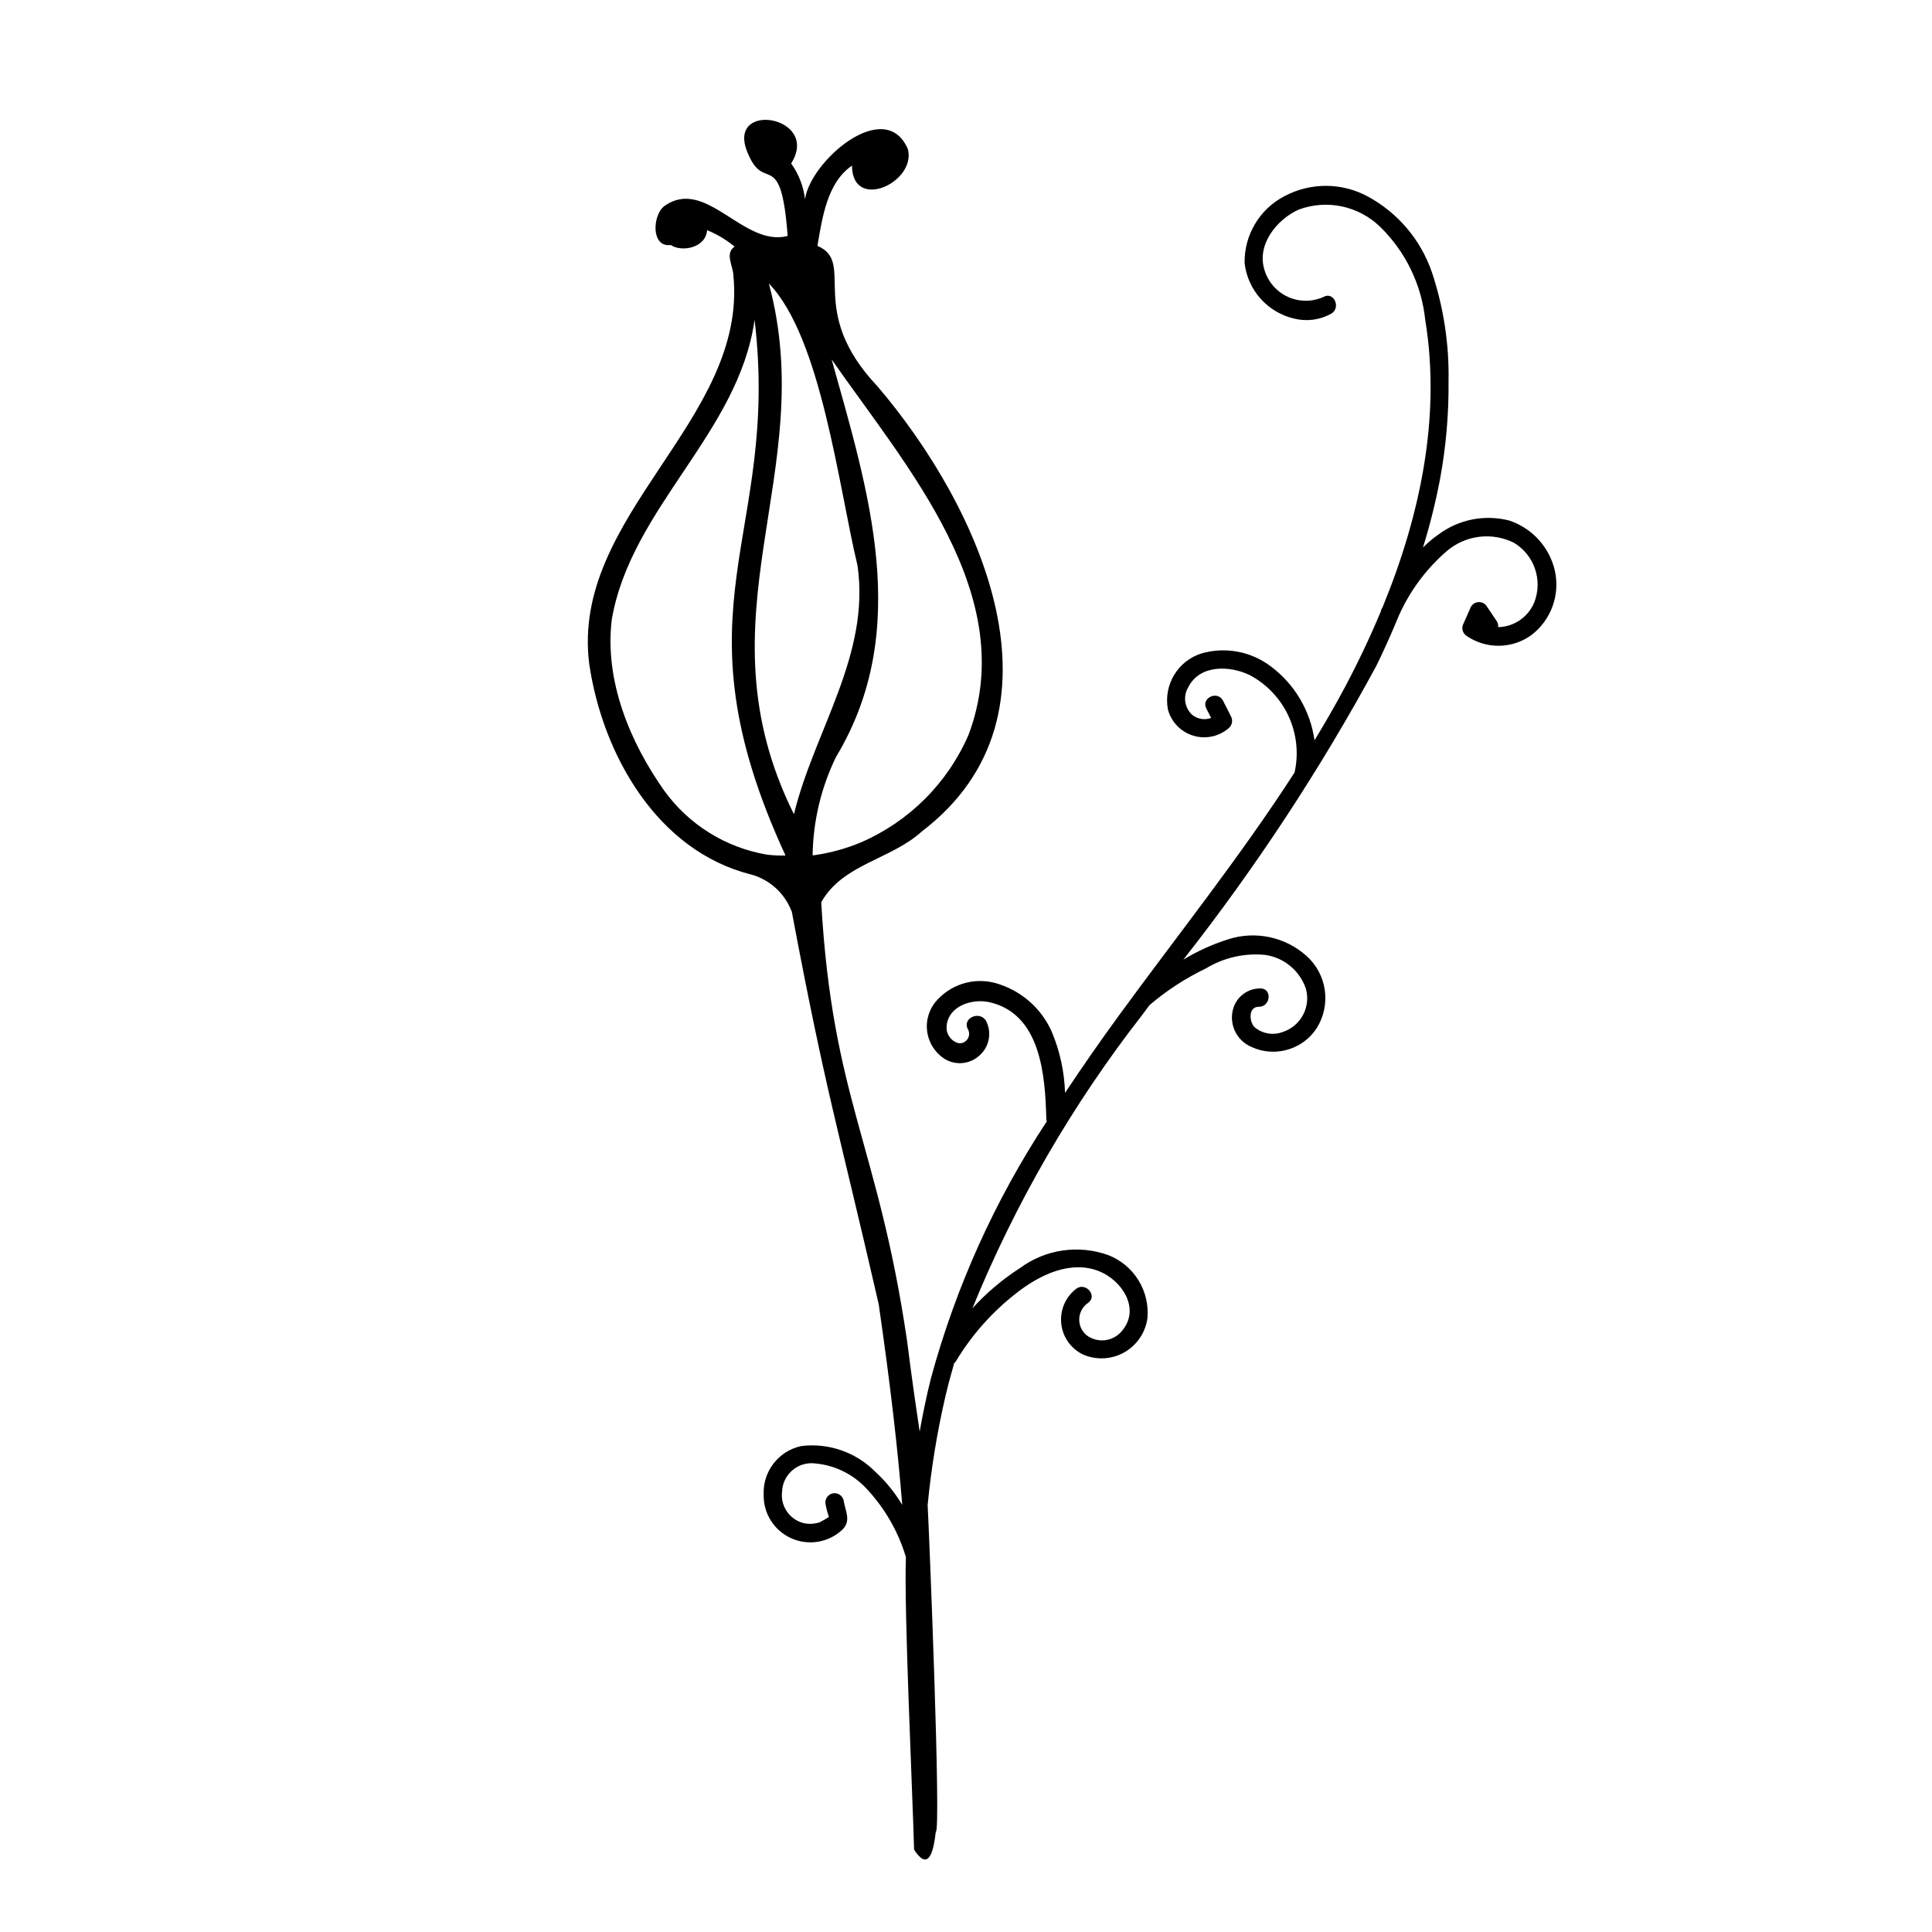 <?xml version="1.0" encoding="UTF-8"?>
<!-- Uploaded to: ICON Repo, www.svgrepo.com, Generator: ICON Repo Mixer Tools -->
<svg fill="#000000" width="800px" height="800px" version="1.1" viewBox="144 144 512 512" xmlns="http://www.w3.org/2000/svg">
 <path d="m556.07 295.3c-1.418-6.246-5.988-11.301-12.059-13.34-6.492-1.684-13.398-0.336-18.777 3.668-1.484 1.027-2.867 2.188-4.133 3.473 1.844-5.949 3.356-12 4.519-18.121 1.59-8.578 2.344-17.289 2.258-26.012 0.18-9.762-1.305-19.48-4.387-28.746-2.914-8.566-8.934-15.73-16.875-20.074-6.891-3.797-15.23-3.863-22.184-0.18-3.25 1.676-5.965 4.234-7.836 7.375-1.875 3.144-2.832 6.75-2.762 10.406 0.41 3.512 1.898 6.809 4.258 9.438s5.473 4.465 8.918 5.254c3.301 0.816 6.785 0.352 9.754-1.301 2.711-1.543 0.715-6.004-2.023-4.449-2.992 1.348-6.422 1.344-9.41-0.012-2.992-1.355-5.254-3.934-6.211-7.07-2.172-6.75 3.207-13.438 9.062-16.07h0.004c3.66-1.355 7.629-1.641 11.449-0.832 3.816 0.809 7.328 2.688 10.125 5.41 6.734 6.57 10.957 15.285 11.941 24.641 4.234 25.801-1.391 52.035-11.293 76.137l-0.312 0.582-0.004 0.004c-0.086 0.195-0.145 0.395-0.18 0.605-2.875 6.879-6.07 13.59-9.504 20.047-2.539 4.777-5.254 9.441-8.043 14.055h-0.004c-1.094-7.824-5.273-14.883-11.605-19.605-5.266-3.988-12.105-5.246-18.441-3.391-6.246 2.023-10.016 8.371-8.805 14.82 0.887 3.32 3.426 5.949 6.711 6.949 3.289 1.004 6.859 0.234 9.445-2.027 0.816-0.723 1.082-1.883 0.656-2.887l-2.195-4.336c-1.418-2.797-5.871-0.789-4.449 2.023 0.426 0.84 0.852 1.684 1.277 2.523h0.004c-1.715 0.648-3.644 0.324-5.051-0.852-2.019-1.883-2.438-4.922-1.004-7.281 3.031-6.066 11.059-5.777 16.344-3.188h0.004c4.512 2.418 8.113 6.242 10.25 10.898 2.137 4.652 2.691 9.879 1.578 14.875-14.367 22.301-31.02 43.105-46.652 64.539-4.871 6.688-9.598 13.477-14.18 20.375-0.168-5.559-1.355-11.043-3.508-16.172-2.609-5.918-7.578-10.465-13.699-12.543-2.863-1.039-5.969-1.211-8.926-0.492-2.961 0.723-5.637 2.301-7.699 4.543-2.102 2.223-3.094 5.269-2.715 8.305 0.379 3.035 2.098 5.742 4.68 7.379 2.957 1.789 6.738 1.383 9.254-0.984 2.547-2.285 3.25-5.992 1.715-9.051-1.664-2.941-6.496-0.773-4.816 2.191 0.434 0.816 0.383 1.809-0.133 2.574-0.516 0.766-1.414 1.188-2.336 1.09-2.074-0.531-3.438-2.516-3.188-4.641 0.523-5.316 6.84-7.231 11.289-6.238 13.672 3.051 14.816 19.457 15.117 30.785h-0.004c0.016 0.273 0.059 0.543 0.133 0.805-13.754 20.906-24.109 43.863-30.68 68.012-1.188 4.699-2.152 9.438-3.012 14.195-0.781-5.285-1.828-12.172-3.336-24.039-7.672-52.25-19.789-64.055-22.746-116.23 5.652-10.137 18.438-11.293 26.629-18.742 41.02-31.273 15.363-86.207-11.672-117.93-19.238-20.32-5.59-32.906-15.969-37.277 1.254-7.25 2.539-16.77 9.156-21.266 0.086 12.293 17.152 4.434 14.809-4.406-6.082-14.016-25.91 3.289-27.25 13.312l-0.004-0.004c-0.402-3.418-1.664-6.676-3.672-9.473 8.047-12.75-18.008-16.91-11.34-2.394 4.359 10.254 8.645-2 10.414 21.602-11.766 3.066-21.664-15.816-32.699-7.91-3.121 2.375-3.598 11.027 1.742 10.305 2.734 1.918 9.227 0.883 9.605-3.93h0.004c2.637 1.074 5.098 2.547 7.289 4.363-2.652 1.773-0.414 5.102-0.324 7.59 3.797 38.434-43.242 63.598-38.199 103.02 3.516 23.945 17.98 49.543 42.867 55.766l-0.004 0.004c4.902 1.336 8.883 4.922 10.719 9.66-0.035-0.18 0.219 0.449 0.098 0.203 9.094 48.332 12.016 56.086 23.031 104.02 3.156 21.82 5.035 38.285 6.238 53.199v-0.004c-1.93-3.25-4.328-6.199-7.113-8.758-5.125-5.203-12.375-7.731-19.625-6.848-6.004 1.27-10.223 6.68-9.988 12.812-0.137 5.012 2.766 9.613 7.348 11.648 4.582 2.035 9.938 1.109 13.566-2.352 2.344-2.438 0.699-4.844 0.289-7.637v0.004c-0.254-1.293-1.484-2.156-2.785-1.949-1.301 0.211-2.203 1.41-2.043 2.719 0.168 1.039 0.426 2.059 0.766 3.055 0.074 0.227 0.121 0.391 0.16 0.5-0.82 0.523-1.672 1.004-2.543 1.441-1.203 0.379-2.473 0.477-3.719 0.285-3.973-0.746-6.672-4.461-6.156-8.469 0.164-4.238 3.68-7.57 7.922-7.508 5.508 0.273 10.688 2.688 14.438 6.727 4.828 5.148 8.398 11.34 10.438 18.094l0.016 0.246c-0.547 13.484 1.801 63.105 2.164 77.344 3.301 5.125 4.988 2.246 5.742-4.688 1.52 0.277-1.859-81.957-2.148-86.594h-0.004c0.93-9.637 2.488-19.203 4.664-28.637 0.707-3.031 1.512-6.019 2.367-8.988v0.004c0.172-0.145 0.32-0.309 0.445-0.496 4.191-6.984 9.645-13.125 16.082-18.117 5.973-4.707 14.332-8.852 21.957-5.746 5.953 2.426 10.934 9.836 6.055 15.703-2.309 2.926-6.539 3.457-9.5 1.191-1.277-1.086-1.977-2.707-1.887-4.387 0.094-1.676 0.961-3.215 2.352-4.156 2.559-1.82-0.582-5.57-3.137-3.75h0.004c-2.859 2.18-4.375 5.691-3.992 9.266 0.379 3.574 2.598 6.688 5.852 8.215 3.535 1.504 7.57 1.27 10.902-0.637 3.336-1.906 5.59-5.262 6.09-9.066 0.305-3.535-0.547-7.074-2.422-10.082-1.879-3.012-4.684-5.328-7.992-6.609-7.863-2.816-16.613-1.531-23.336 3.43-4.664 2.996-8.91 6.59-12.641 10.688 11.359-27.844 26.496-53.996 44.98-77.719 0.645-0.879 1.301-1.75 1.949-2.625 4.531-3.875 9.551-7.141 14.93-9.719 4.699-2.863 10.203-4.129 15.684-3.602 5.027 0.691 9.234 4.176 10.848 8.988 1.328 4.812-1.336 9.828-6.07 11.418-2.551 0.996-5.445 0.516-7.539-1.254-1.43-1.383-1.715-5.438 1.113-5.398 3.129 0.043 3.641-4.816 0.496-4.863h-0.004c-3.484-0.059-6.547 2.312-7.363 5.703-0.875 3.578 0.672 7.309 3.816 9.219 6.367 3.676 14.496 1.699 18.465-4.488 1.848-2.988 2.586-6.527 2.09-10.004-0.496-3.473-2.199-6.664-4.805-9.016-5.644-5.074-13.566-6.766-20.789-4.438-4.168 1.316-8.16 3.129-11.895 5.394 19.227-24.473 36.344-50.531 51.168-77.895 2.144-4.383 4.121-8.848 5.984-13.363 2.914-6.492 7.203-12.273 12.578-16.938 2.422-2.106 5.414-3.445 8.598-3.852 3.184-0.406 6.414 0.141 9.289 1.574 5.41 3.246 7.684 9.926 5.383 15.801-1.609 3.891-5.363 6.465-9.574 6.559 0.066-0.578-0.078-1.164-0.402-1.645-0.93-1.383-1.863-2.762-2.793-4.144-0.566-0.652-1.434-0.965-2.285-0.82-0.852 0.145-1.562 0.727-1.879 1.531-0.66 1.492-1.316 2.984-1.977 4.477h-0.004c-0.375 1.039-0.016 2.203 0.883 2.852 2.551 1.781 5.594 2.719 8.703 2.684 3.109-0.039 6.133-1.047 8.641-2.887 2.523-1.953 4.445-4.582 5.535-7.582 1.09-3 1.305-6.25 0.621-9.367zm-208.1 75.27c-0.098-0.012-0.82-0.102-0.809-0.098v0.004c-10.871-1.879-20.582-7.922-27.066-16.844-9.172-12.941-15.938-29.27-13.969-45.453 5.09-29.641 33.633-49.414 37.844-79.434 6.867 57.879-22.348 75.812 8.199 141.98v0.004c-1.402 0.027-2.805-0.027-4.199-0.164zm-0.219-151.45c13.902 14.316 18.531 54.102 23.492 74.727 3.453 23.727-11.48 43.855-16.844 65.93-26.113-52.488 6.953-90.266-6.648-140.66zm11.602 151.57c0.125-9.047 2.242-17.957 6.199-26.094 20.316-33.711 8.586-70.457-1.164-105.36 19.719 28.398 50.168 62.516 36.285 99.5-5.543 12.793-15.754 22.992-28.555 28.52-3.852 1.605-7.883 2.727-12.008 3.336-0.219 0.031-0.527 0.07-0.758 0.094z"/>
</svg>